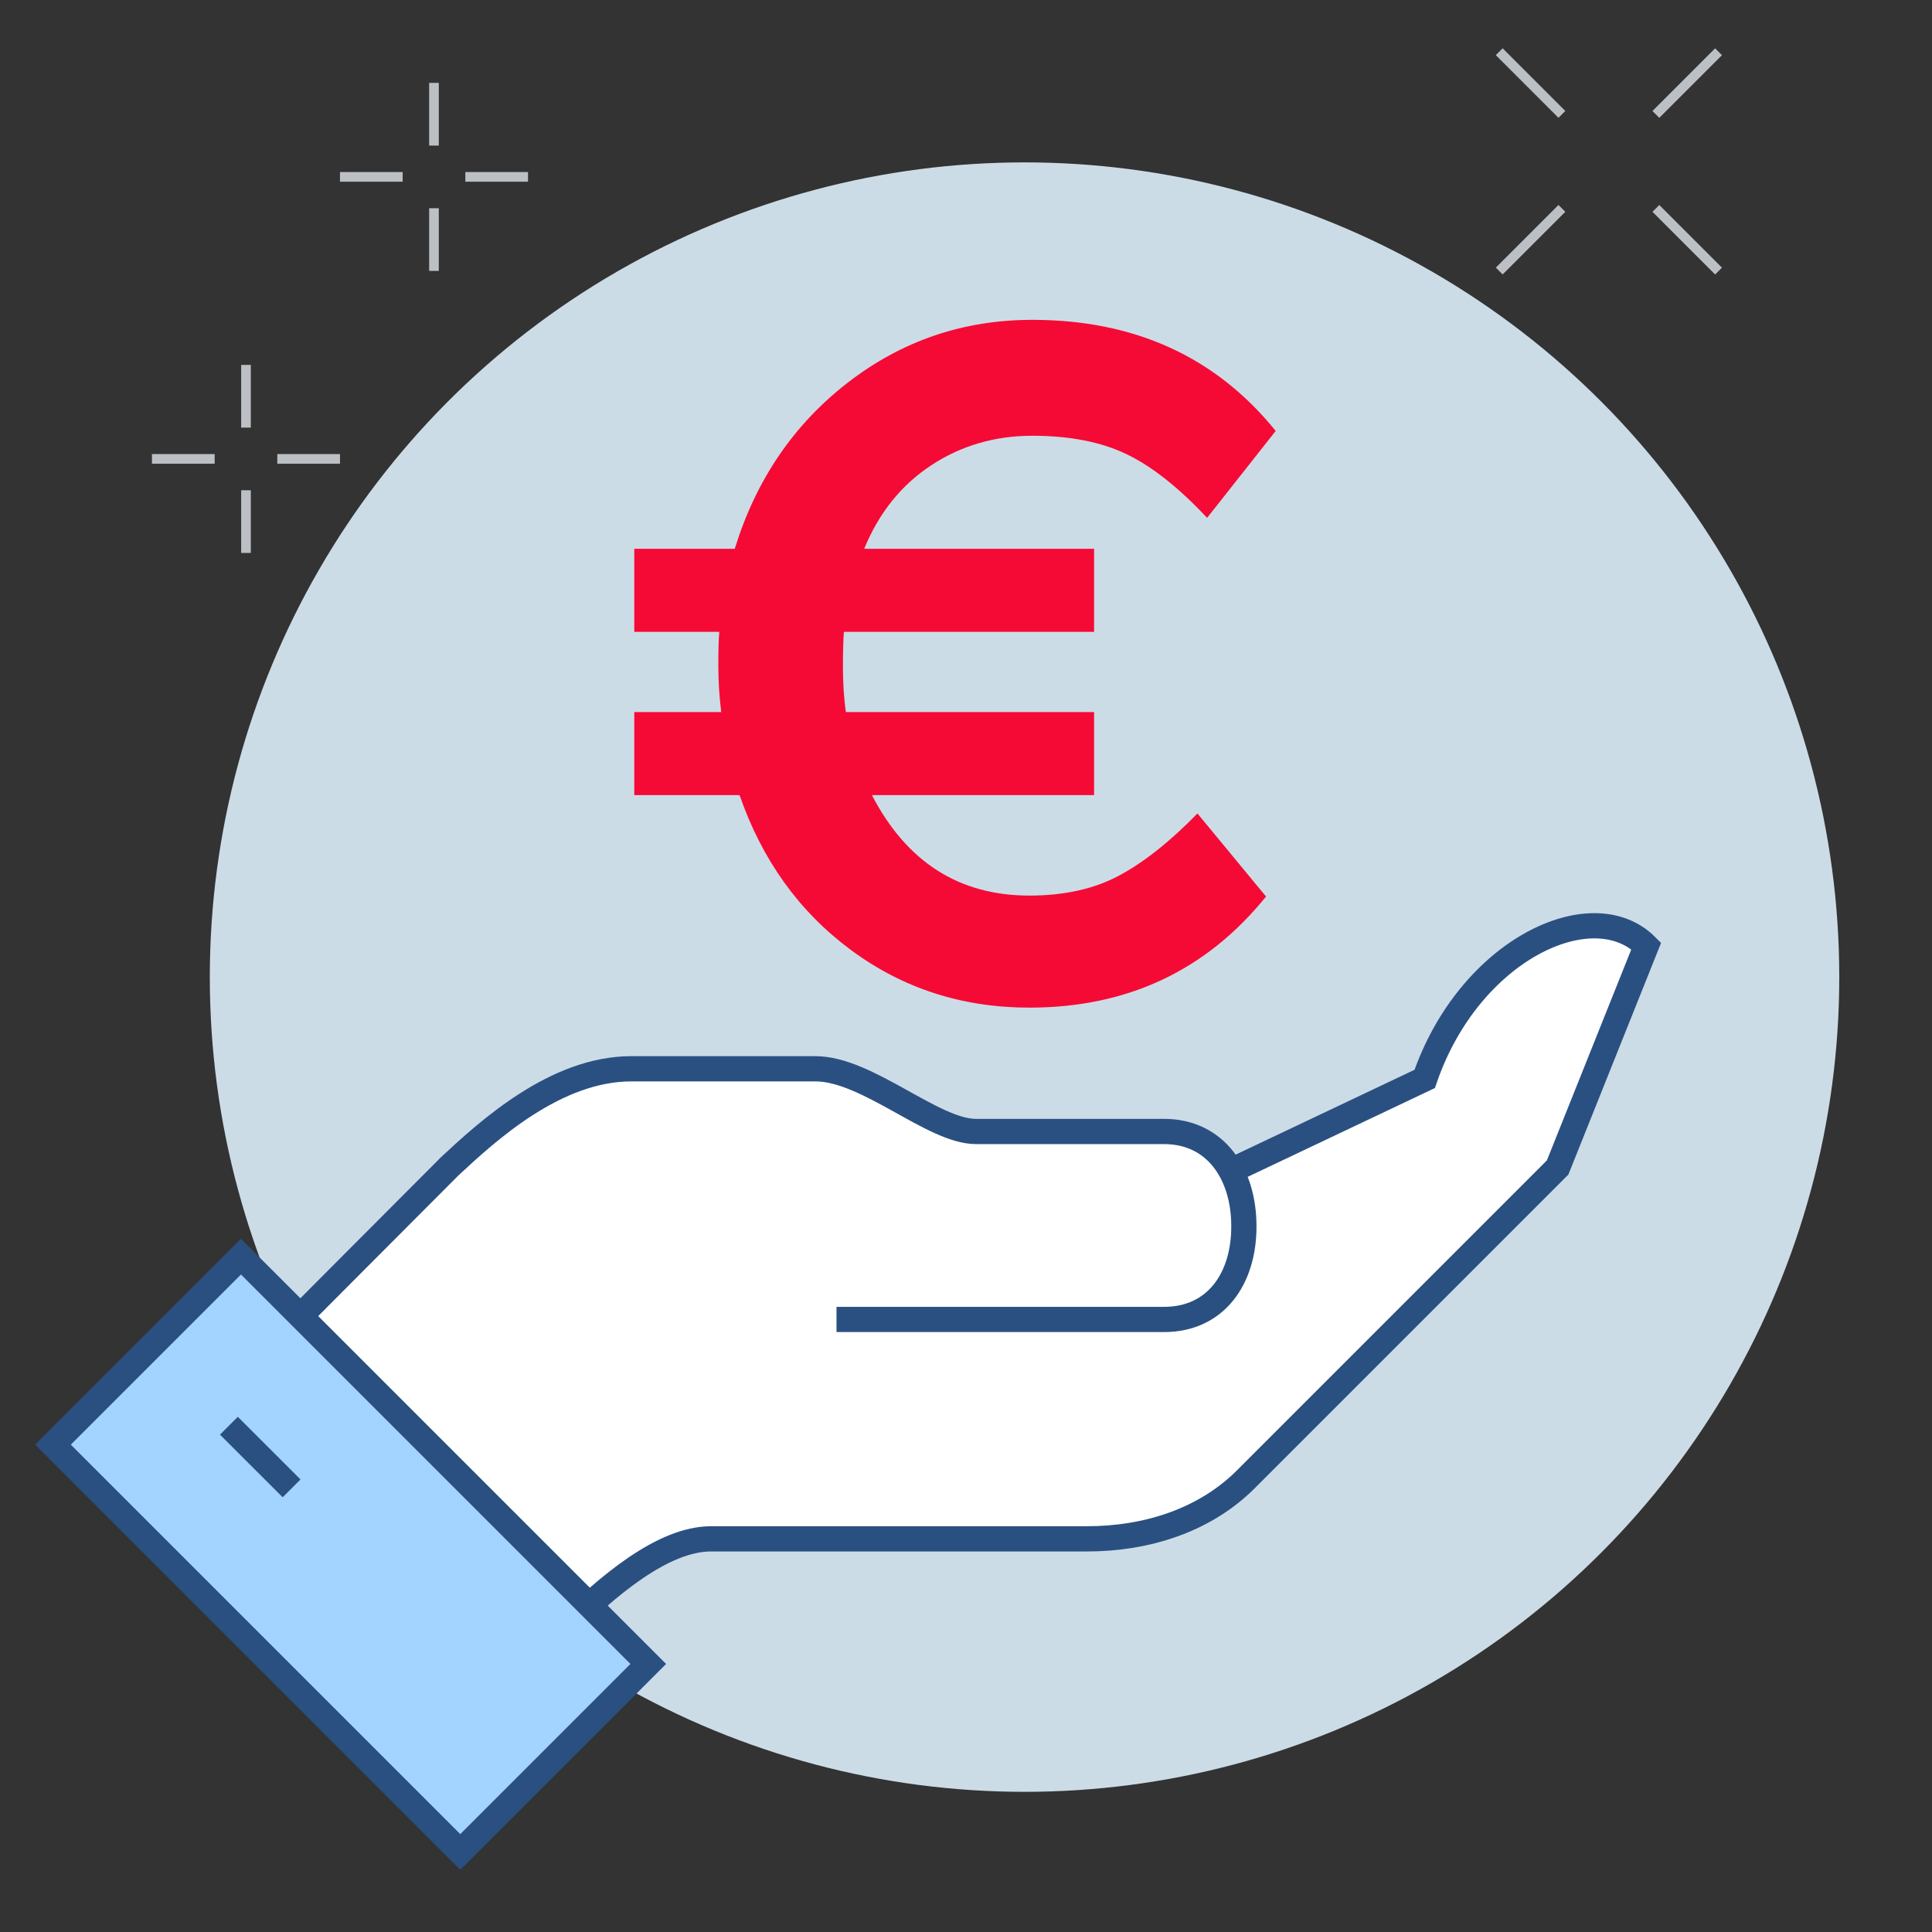 <?xml version="1.0" encoding="utf-8"?>
<!-- Generator: Adobe Illustrator 26.3.1, SVG Export Plug-In . SVG Version: 6.00 Build 0)  -->
<svg version="1.1" id="Livello_1" xmlns="http://www.w3.org/2000/svg" xmlns:xlink="http://www.w3.org/1999/xlink" x="0px" y="0px"
	 viewBox="0 0 400 400" style="enable-background:new 0 0 400 400;" xml:space="preserve">
<rect x="0" y="0" width="400" height="400" fill="#333333" stroke="none"/>
<style type="text/css">
	.st0{fill:#CCDCE6;}
	.st1{fill:#FFFFFF;}
	.st2{fill:none;stroke:#2A5082;stroke-width:5.224;stroke-miterlimit:10;}
	.st3{fill:#A3D4FF;stroke:#2A5082;stroke-width:5.224;stroke-miterlimit:10;}
	.st4{fill:#BCC0C4;}
	.st5{fill:none;}
	.st6{enable-background:new    ;}
	.st7{fill:#F50A35;}
</style>
<circle class="st0" cx="212.12" cy="202.3" r="168.68"/>
<path class="st1" d="M294.96,223.37l-38.16,18.1l-2.09,0.79c-2.71-4.82-7.31-8.01-13.72-8.01h-38.93
	c-8.92,0-22.48-12.98-33.23-12.98c-4.77,0-27.14,0-38.13,0c-15.68,0-29.69,12.84-37.58,20.19c-12.2,12.2-36.7,36.83-36.7,36.83
	l59.64,59.7c9.75-9.75,21.23-19.4,31.19-19.4c7.04,0,50.55,0,77.85,0c12.15,0,24.24-3.73,32.84-12.32l64.56-64.56l18.35-45.87
	C329.65,184.66,304.14,196.6,294.96,223.37z"/>
<path class="st2" d="M173.19,273.18h67.8c10.75,0,16.54-8.46,16.54-19.21v-0.12c0-10.75-5.79-19.59-16.54-19.59h-38.93
	c-8.92,0-22.48-12.98-33.23-12.98c-4.77,0-27.14,0-38.13,0c-15.68,0-29.69,12.84-37.59,20.19c-12.2,12.2-36.7,36.83-36.7,36.83
	l59.64,59.7c9.75-9.75,21.23-19.4,31.19-19.4c7.04,0,50.55,0,77.85,0c12.15,0,24.24-3.73,32.84-12.32l64.56-64.56l18.35-45.87
	c-11.18-11.18-36.7,0.77-45.87,27.53l-38.16,18.1"/>
<rect x="45.11" y="262.2" transform="matrix(0.707 -0.707 0.707 0.707 -206.296 145.62)" class="st3" width="55.05" height="119.27"/>
<line class="st2" x1="60.37" y1="308.15" x2="47.39" y2="295.18"/>
<g>
	<rect x="88.85" y="17.16" class="st4" width="2" height="12.98"/>
	<rect x="88.85" y="43.11" class="st4" width="2" height="12.98"/>
	<rect x="70.39" y="35.62" class="st4" width="12.98" height="2"/>
	<rect x="96.34" y="35.62" class="st4" width="12.98" height="2"/>
</g>
<g>
	<rect x="49.93" y="75.55" class="st4" width="2" height="12.98"/>
	<rect x="49.93" y="101.5" class="st4" width="2" height="12.98"/>
	<rect x="31.46" y="94.01" class="st4" width="12.98" height="2"/>
	<rect x="57.41" y="94.01" class="st4" width="12.98" height="2"/>
</g>
<g>
	
		<rect x="307.75" y="48.6" transform="matrix(0.707 -0.707 0.707 0.707 57.753 238.626)" class="st4" width="18.35" height="2"/>
	
		<rect x="340.18" y="16.17" transform="matrix(0.707 -0.707 0.707 0.707 90.186 252.059)" class="st4" width="18.35" height="2"/>
	
		<rect x="348.36" y="40.43" transform="matrix(0.707 -0.707 0.707 0.707 67.251 261.563)" class="st4" width="2" height="18.35"/>
	
		<rect x="315.92" y="7.99" transform="matrix(0.707 -0.707 0.707 0.707 80.687 229.123)" class="st4" width="2" height="18.35"/>
</g>
<g>
	<rect x="120.92" y="61.02" class="st5" width="390" height="271.09"/>
	<g class="st6">
		<path class="st7" d="M131.32,130.82v-17.2h20.8c4.4-14.27,12.2-25.73,23.4-34.4c11.2-8.67,23.93-13,38.2-13
			c21.2,0,38,7.67,50.4,23l-14.2,18c-5.87-6.27-11.43-10.67-16.7-13.2c-5.27-2.53-11.77-3.8-19.5-3.8c-7.73,0-14.7,2.03-20.9,6.1
			c-6.2,4.07-10.83,9.83-13.9,17.3h47.6v17.2h-51.8c-0.13,1.6-0.2,4.03-0.2,7.3c0,3.27,0.2,6.37,0.6,9.3h51.4v17.2h-46
			c7.2,13.87,18.07,20.8,32.6,20.8c7.2,0,13.37-1.37,18.5-4.1c5.13-2.73,10.57-7.03,16.3-12.9l14.2,17.2c-12.4,15.33-28.73,23-49,23
			c-13.87,0-26.17-3.97-36.9-11.9c-10.73-7.93-18.43-18.63-23.1-32.1h-21.8v-17.2h18c-0.4-3.2-0.6-6.4-0.6-9.6
			c0-3.2,0.07-5.53,0.2-7H131.32z"/>
	</g>
</g>
</svg>
